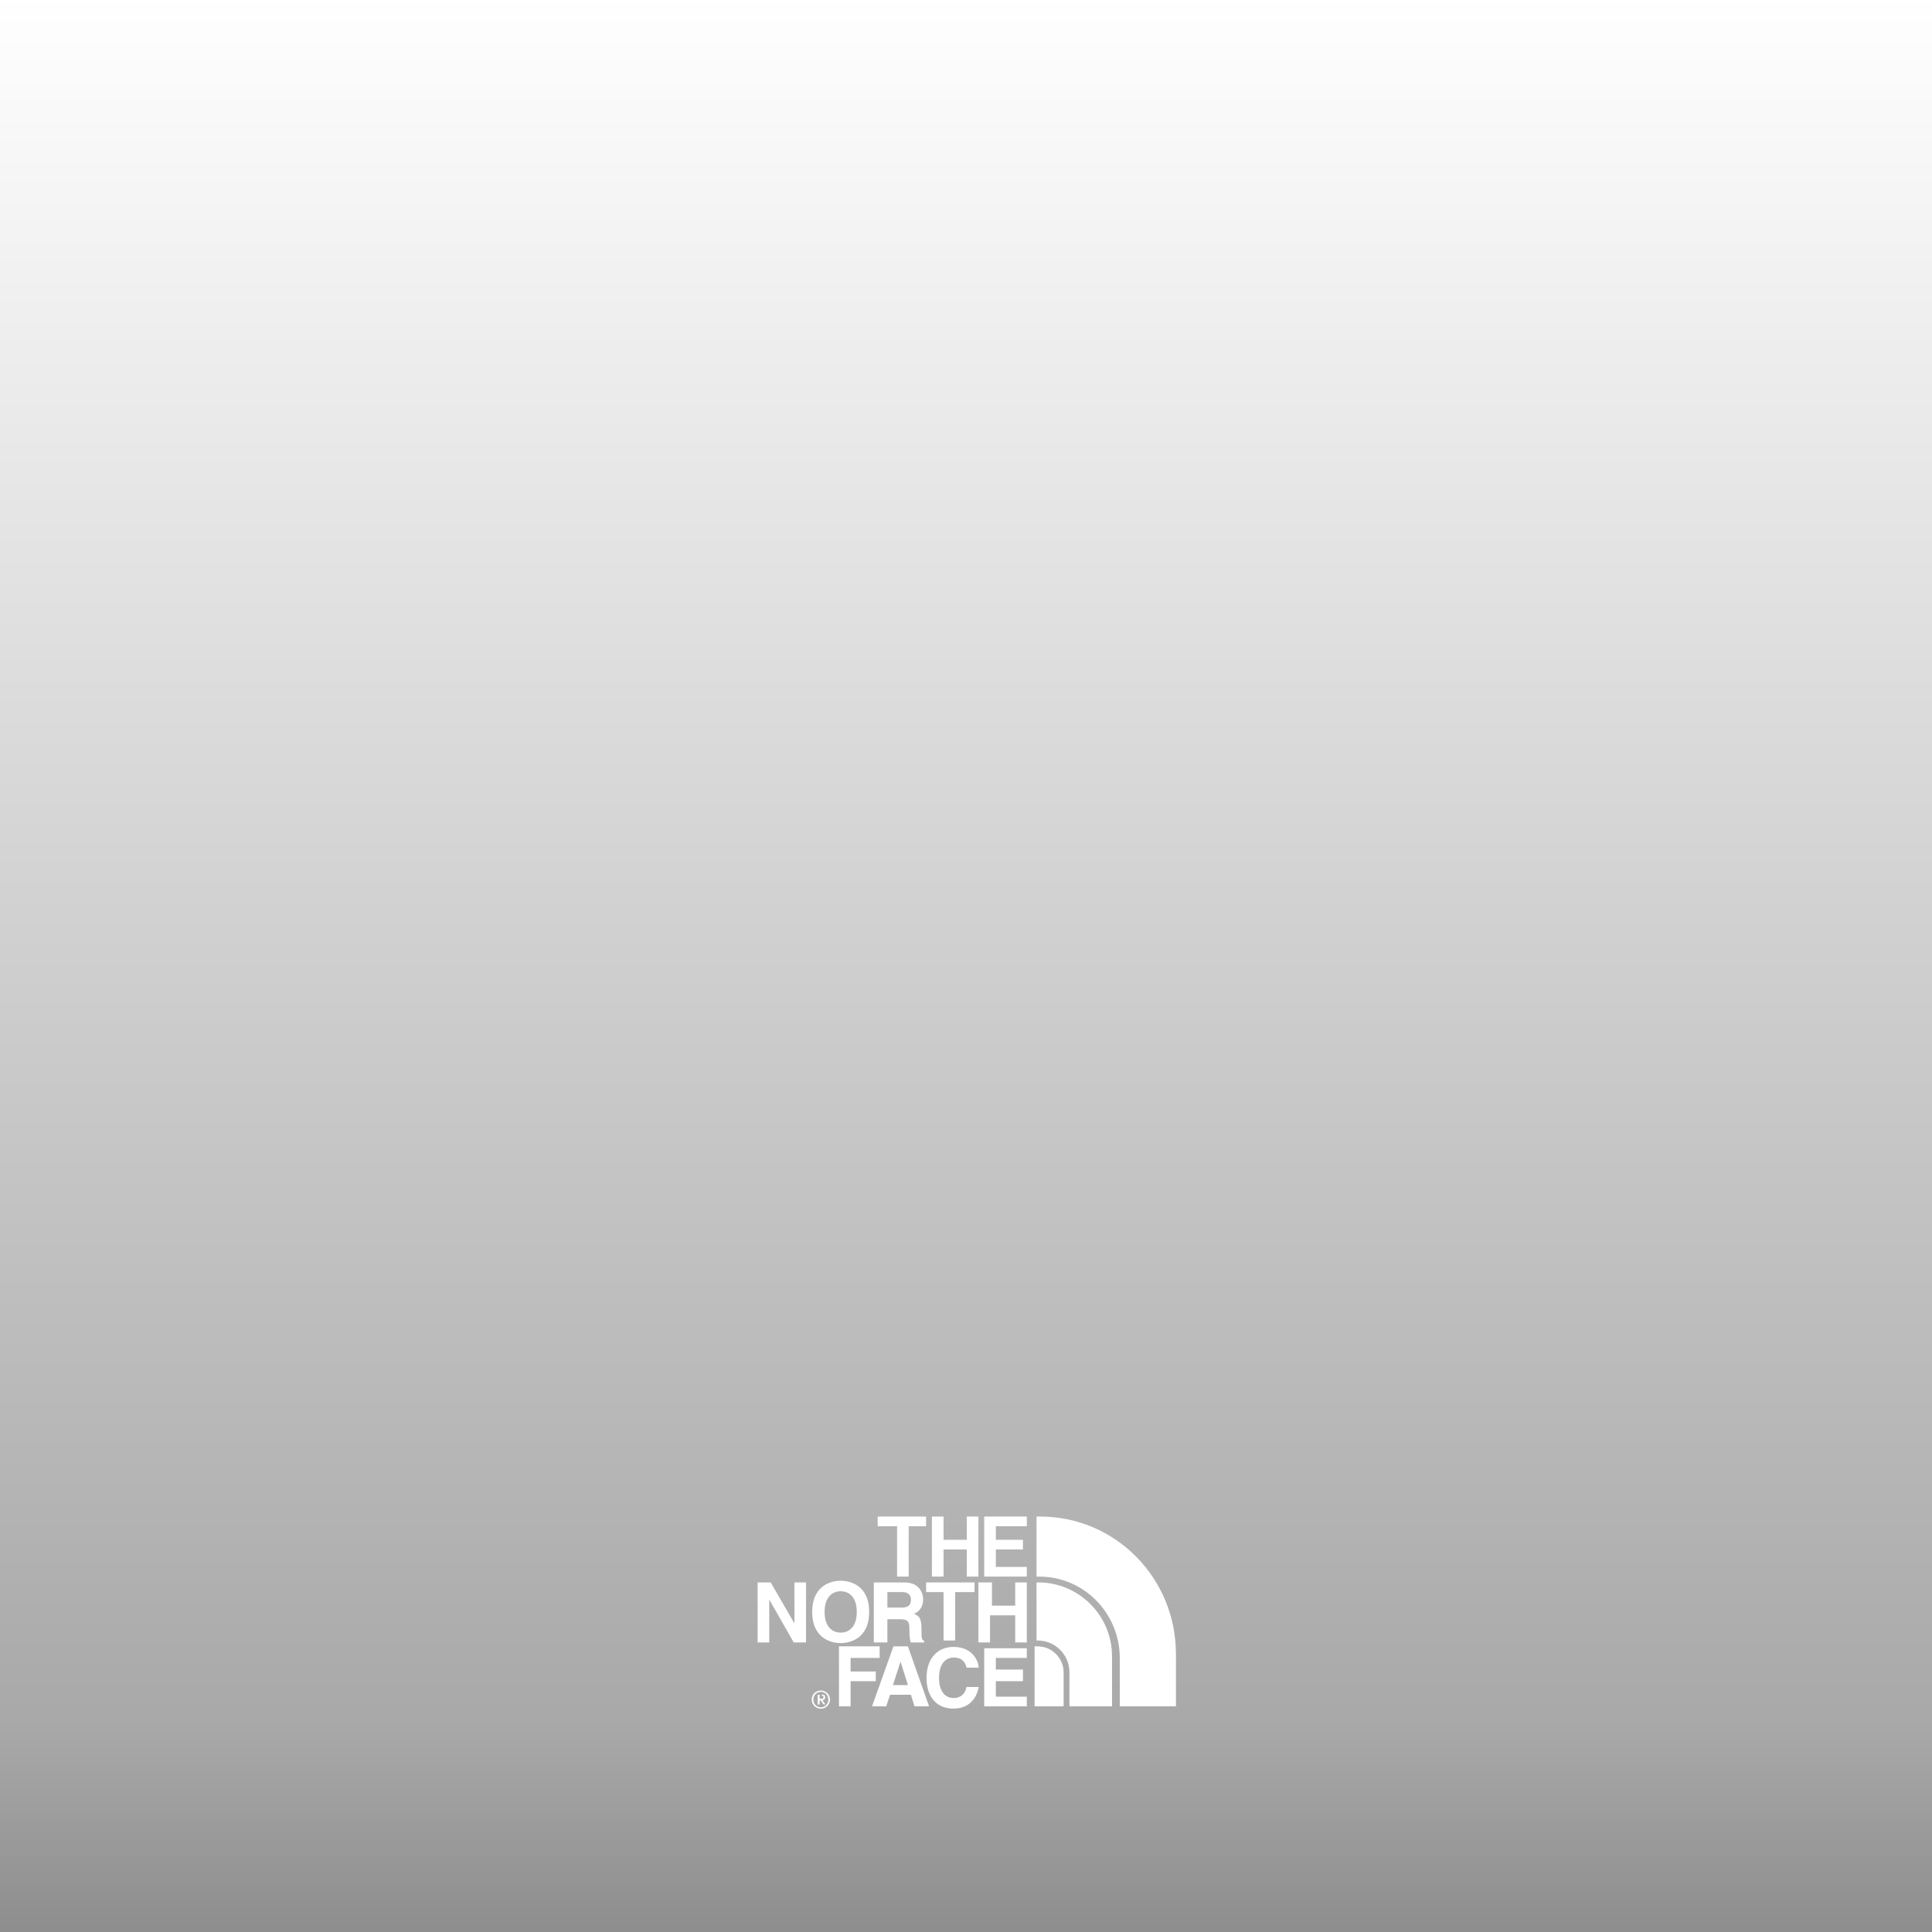 <?xml version="1.0" encoding="UTF-8"?><svg id="Grafik_Ebene" xmlns="http://www.w3.org/2000/svg" xmlns:xlink="http://www.w3.org/1999/xlink" viewBox="0 0 1800 1800"><defs><style>.cls-1{fill:url(#Unbenannter_Verlauf_4);}.cls-2{fill:#fff;}</style><linearGradient id="Unbenannter_Verlauf_4" x1="906.95" y1="-7.52" x2="906.95" y2="1809.51" gradientUnits="userSpaceOnUse"><stop offset="0" stop-color="#000" stop-opacity="0"/><stop offset=".89" stop-color="#000" stop-opacity=".34"/><stop offset="1" stop-color="#000" stop-opacity=".45"/></linearGradient></defs><g id="Verdunklung"><rect id="Verlauf_unten_dunkel" class="cls-1" x="-9.09" y="-7.52" width="1832.07" height="1817.03"/></g><g id="Logos"><g id="THE_NORTH_FACE"><polygon class="cls-2" points="846.6 1468.88 835.78 1468.88 835.78 1421.97 817.73 1421.97 817.73 1412.95 862.84 1412.95 862.84 1421.97 846.6 1421.97 846.6 1468.88"/><polygon class="cls-2" points="879.08 1443.62 879.08 1468.88 868.25 1468.88 868.25 1412.95 879.08 1412.95 879.08 1434.6 900.73 1434.6 900.73 1412.95 911.56 1412.95 911.56 1468.88 900.73 1468.88 900.73 1443.62 879.08 1443.62"/><polygon class="cls-2" points="956.66 1421.97 927.8 1421.97 927.8 1434.6 953.06 1434.6 953.06 1443.62 927.8 1443.62 927.8 1459.86 956.66 1459.86 956.66 1468.88 916.97 1468.88 916.97 1412.95 956.66 1412.95 956.66 1421.97"/><polygon class="cls-2" points="740.15 1474.3 750.97 1474.3 750.97 1530.23 739.48 1530.23 716.85 1490.54 716.69 1490.54 716.69 1530.23 705.86 1530.23 705.86 1474.3 718.03 1474.3 739.97 1512.19 740.15 1512.19 740.15 1474.3"/><path class="cls-2" d="M783.25,1472.72c7.31,0,26.52,3.16,26.52,29.07s-19.22,29.05-26.52,29.05-26.54-3.16-26.54-29.05,19.23-29.07,26.54-29.07M783.25,1521.09c6.24,0,14.98-3.84,14.98-19.29s-8.75-19.29-14.98-19.29-14.99,3.86-14.99,19.29,8.77,19.29,14.99,19.29"/><polygon class="cls-2" points="889.9 1528.43 879.08 1528.43 879.08 1483.32 862.84 1483.32 862.84 1474.3 907.95 1474.3 907.95 1483.32 889.9 1483.32 889.9 1528.43"/><polygon class="cls-2" points="922.38 1504.97 922.38 1530.23 911.56 1530.23 911.56 1474.3 924.19 1474.3 924.19 1495.95 945.84 1495.95 945.84 1474.3 956.66 1474.3 956.66 1530.23 945.84 1530.23 945.84 1504.97 922.38 1504.97"/><path class="cls-2" d="M814.14,1474.3h28.34c14.91,0,17.62,10.99,17.62,15.83,0,6.14-3.13,11.46-8.66,13.33,4.62,2.03,7.11,3.73,7.11,14.17,0,8.17,0,10.22,2.49,11.15v1.46h-12.55c-.74-2.61-1.21-5.47-1.21-11.17,0-7.57-.44-10.48-8.85-10.48h-11.68v21.65h-12.63v-55.92l.02-.02ZM839.99,1497.75c5.86,0,8.72-2.03,8.72-7.38,0-2.84-1.31-7.06-7.89-7.06h-14.06v14.43h13.23Z"/><polygon class="cls-2" points="792.47 1589.77 781.65 1589.77 781.65 1533.84 819.54 1533.84 819.54 1544.66 792.47 1544.66 792.47 1557.29 815.93 1557.29 815.93 1566.32 792.47 1566.32 792.47 1589.77"/><path class="cls-2" d="M825.63,1589.77h-13.18l19.95-55.93h13.48l19.71,55.93h-13.57l-3.36-10.83h-19.37s-3.65,10.83-3.65,10.83ZM831.94,1569.92h13.94l-6.8-21.65h-.13l-7.01,21.65Z"/><path class="cls-2" d="M900.5,1553.7c-.89-3.25-2.68-9.42-12.06-9.42-5.48,0-13.56,3.64-13.56,19.08,0,9.82,3.89,18.65,13.56,18.65,6.3,0,10.71-3.59,12.06-10.28h11.4c-2.28,11.87-10.03,20.13-23.72,20.13-14.53,0-24.95-9.78-24.95-28.66s11.01-28.82,25.11-28.82c16.33,0,22.93,11.26,23.54,19.31h-11.4l.02.02Z"/><polygon class="cls-2" points="956.66 1544.66 927.8 1544.66 927.8 1555.49 953.06 1555.49 953.06 1566.32 927.8 1566.32 927.8 1580.75 956.66 1580.75 956.66 1589.77 916.97 1589.77 916.97 1535.64 956.66 1535.64 956.66 1544.66"/><path class="cls-2" d="M764.79,1575.01c4.62,0,8.5,3.64,8.5,8.43s-3.88,8.52-8.5,8.52-8.53-3.64-8.53-8.52,3.9-8.43,8.53-8.43M764.79,1590.7c3.92,0,6.95-3.12,6.95-7.27s-3.03-7.18-6.95-7.18-7,3.12-7,7.18,3.03,7.27,7,7.27M761.8,1578.95h3.52c2.36-.44,3.46.5,3.46,2.39,0,1.79-1.14,2.54-2.6,2.69l2.83,3.94h-1.66l-2.69-3.61h-1.06v3.61h-1.8v-9.02ZM763.6,1582.56h1.03c1.35.35,2.6.28,2.6-1.27,0-1.32-1.14-1.52-2.17-2.34h-1.46v3.61Z"/><path class="cls-2" d="M1095.58,1540.8c0-70.67-56.53-127.85-126.4-127.85h-3.49v55.93h2.55c41.16,0,74.53,33.48,75.04,75.06v-1.81,47.64h52.33v-48.96l-.02-.02Z"/><path class="cls-2" d="M965.69,1533.84h-1.8v55.93h27.06v-31.67c0-13.42-10.96-24.26-24.48-24.26"/><path class="cls-2" d="M1036.04,1542.86c-.14-37.9-30.86-68.51-68.78-68.56h-1.57v54.13h1.06c16.35,0,29.61,13.26,29.61,29.61v31.74h39.69v-46.91h-.02Z"/></g></g></svg>